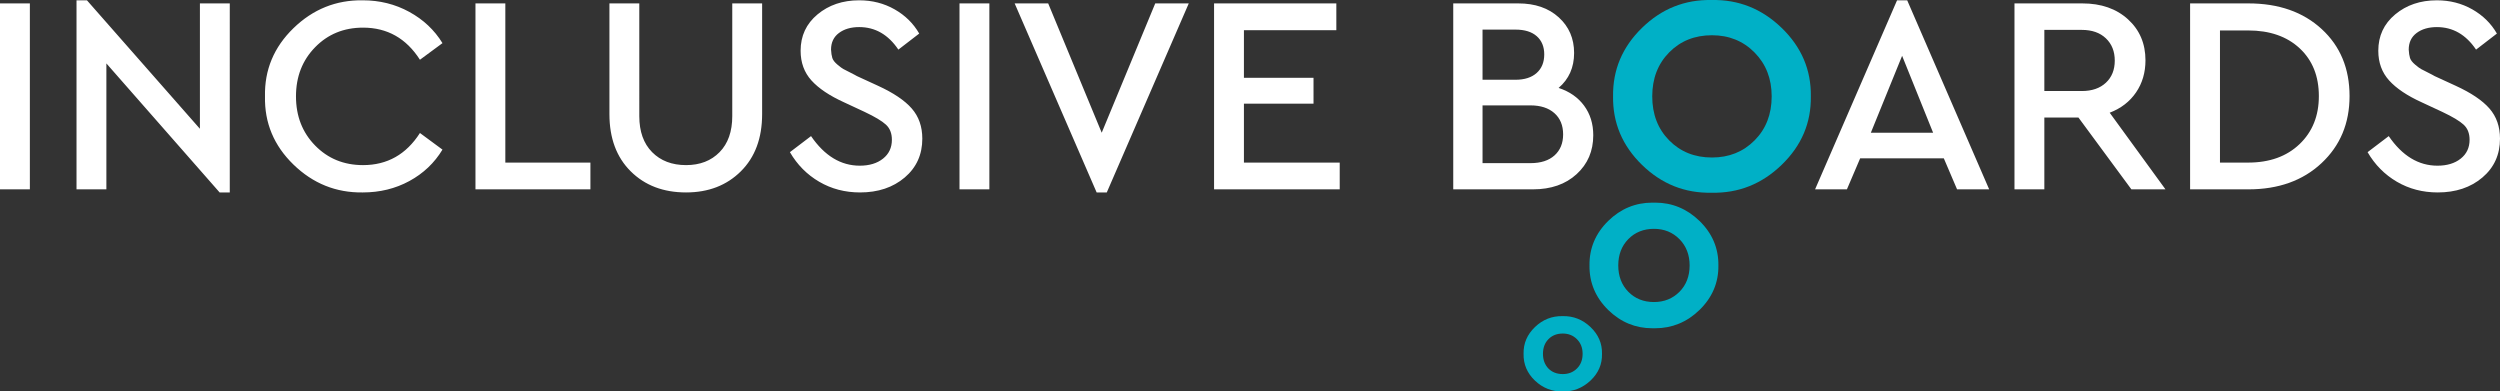 <?xml version="1.0" encoding="UTF-8"?> <!-- Generator: Adobe Illustrator 16.0.0, SVG Export Plug-In . SVG Version: 6.00 Build 0) --> <svg xmlns="http://www.w3.org/2000/svg" xmlns:xlink="http://www.w3.org/1999/xlink" id="Layer_1" x="0px" y="0px" width="386px" height="60.445px" viewBox="0 0 386 60.445" xml:space="preserve"><rect x="0" y="0" width="386" height="60.445" fill="#333333" stroke="none"/> <g> <g> <path fill="#FFFFFF" d="M370.079,28.062c1.885,1.102,3.987,1.651,6.308,1.651c2.784,0,5.082-0.768,6.895-2.305 S386,23.87,386,21.405c0-1.855-0.544-3.407-1.631-4.654c-1.088-1.247-2.835-2.421-5.242-3.523l-3.219-1.479 c-0.087-0.057-0.217-0.13-0.391-0.217c-0.957-0.493-1.523-0.783-1.697-0.87s-0.479-0.311-0.913-0.674s-0.704-0.711-0.806-1.044 s-0.166-0.761-0.195-1.283c0-1.102,0.406-1.958,1.218-2.567c0.812-0.608,1.856-0.912,3.132-0.912c2.465,0,4.481,1.159,6.047,3.479 l3.219-2.479c-0.899-1.566-2.168-2.813-3.807-3.741c-1.638-0.929-3.458-1.393-5.459-1.393c-2.552,0-4.697,0.726-6.438,2.176 s-2.61,3.32-2.61,5.611c0,1.826,0.558,3.356,1.675,4.589c1.116,1.233,2.791,2.356,5.024,3.371l3.176,1.479 c1.595,0.754,2.697,1.414,3.306,1.979c0.609,0.565,0.914,1.342,0.914,2.327c0,1.218-0.457,2.19-1.371,2.915 s-2.109,1.087-3.588,1.087c-2.93,0-5.438-1.521-7.525-4.566l-3.264,2.479C366.686,25.437,368.193,26.959,370.079,28.062 M342.764,4.702h4.35c3.334,0,5.986,0.921,7.96,2.762c1.972,1.843,2.958,4.3,2.958,7.373c0,3.045-0.994,5.518-2.98,7.416 c-1.986,1.9-4.633,2.851-7.938,2.851h-4.35V4.702z M347.156,29.235c4.639,0,8.402-1.348,11.287-4.045 c2.886-2.697,4.328-6.148,4.328-10.354c0-4.263-1.435-7.714-4.306-10.353c-2.87-2.638-6.641-3.958-11.31-3.958h-9.004v28.709 H347.156z M321.432,4.615c1.565,0,2.806,0.435,3.719,1.305c0.914,0.87,1.369,2.016,1.369,3.437s-0.455,2.56-1.369,3.415 c-0.913,0.854-2.153,1.283-3.719,1.283h-5.785V4.615H321.432z M325.737,17.403c1.739-0.666,3.096-1.71,4.067-3.132 c0.971-1.42,1.457-3.073,1.457-4.959c0-2.58-0.899-4.69-2.697-6.329c-1.799-1.638-4.147-2.457-7.047-2.457h-10.482v28.709h4.611 V18.144h5.263l8.178,11.092h5.263L325.737,17.403z M288.859,20.492l4.828-11.875l4.785,11.875H288.859z M307.129,29.235 L294.471,0.047h-1.565l-12.658,29.188h4.915l2.044-4.785h12.92l2.044,4.785H307.129z"></path> </g> <g> <path fill="#FFFFFF" d="M240.02,23.993c-0.886,0.798-2.125,1.196-3.72,1.196h-7.396v-8.917h7.396c1.566,0,2.798,0.398,3.697,1.196 s1.349,1.893,1.349,3.284C241.346,22.116,240.902,23.196,240.02,23.993 M237.279,5.594c0.768,0.682,1.152,1.616,1.152,2.806 c0,1.218-0.392,2.175-1.175,2.871c-0.782,0.696-1.87,1.044-3.263,1.044h-5.09V4.571h5.09 C235.415,4.571,236.51,4.912,237.279,5.594 M244.586,16.316c-0.941-1.276-2.255-2.19-3.936-2.741 c1.594-1.363,2.392-3.16,2.392-5.394c0-2.232-0.79-4.067-2.37-5.502c-1.581-1.437-3.662-2.153-6.242-2.153h-10.049v28.709h12.311 c2.783,0,5.031-0.783,6.742-2.349c1.711-1.566,2.566-3.567,2.566-6.003C246,19.115,245.527,17.593,244.586,16.316 M206.852,29.235 v-4.133h-14.79v-9.091h10.745V12.01h-10.745V4.658h14.268V0.526h-18.879v28.709H206.852z M170.104,20.492L161.84,0.526h-5.177 l12.659,29.187h1.565l12.659-29.187h-5.177L170.104,20.492z M152.758,0.526h-4.611v28.709h4.611V0.526z M126.485,28.061 c1.884,1.103,3.987,1.652,6.307,1.652c2.784,0,5.082-0.768,6.895-2.305c1.812-1.537,2.718-3.538,2.718-6.003 c0-1.854-0.543-3.407-1.631-4.654c-1.087-1.247-2.835-2.421-5.242-3.523l-3.218-1.479c-0.087-0.058-0.218-0.13-0.392-0.217 c-0.957-0.493-1.522-0.783-1.696-0.87c-0.174-0.087-0.479-0.311-0.914-0.674s-0.703-0.711-0.805-1.044s-0.167-0.762-0.195-1.284 c0-1.101,0.405-1.957,1.218-2.565c0.811-0.609,1.855-0.914,3.132-0.914c2.464,0,4.48,1.16,6.046,3.479l3.219-2.479 c-0.899-1.566-2.168-2.813-3.806-3.741c-1.639-0.928-3.458-1.393-5.459-1.393c-2.553,0-4.698,0.726-6.438,2.176 c-1.74,1.449-2.61,3.32-2.61,5.61c0,1.827,0.558,3.357,1.674,4.59c1.116,1.232,2.791,2.356,5.025,3.371l3.175,1.479 c1.595,0.754,2.697,1.413,3.306,1.979s0.913,1.343,0.913,2.327c0,1.218-0.456,2.19-1.37,2.914 c-0.913,0.727-2.109,1.088-3.588,1.088c-2.93,0-5.438-1.522-7.526-4.566l-3.262,2.479 C123.092,25.437,124.599,26.959,126.485,28.061 M97.38,26.451c2.189,2.175,5.039,3.262,8.548,3.262c3.45,0,6.27-1.087,8.46-3.262 s3.284-5.118,3.284-8.83V0.526h-4.61v17.399c0,2.378-0.653,4.233-1.958,5.567s-3.031,2.001-5.176,2.001 c-2.175,0-3.923-0.667-5.242-2.001c-1.32-1.334-1.979-3.189-1.979-5.567V0.526h-4.611v17.095 C94.096,21.333,95.19,24.276,97.38,26.451 M91.16,29.235v-4.133H78.023V0.526h-4.611v28.709H91.16z M45.308,25.407 c3.016,2.929,6.583,4.364,10.701,4.306c2.638,0,5.038-0.587,7.199-1.761c2.16-1.175,3.864-2.791,5.111-4.851l-3.48-2.566 c-2.117,3.307-5.046,4.959-8.787,4.959c-2.958,0-5.423-1.007-7.395-3.022c-1.972-2.016-2.958-4.546-2.958-7.592 c0-3.045,0.986-5.573,2.958-7.59c1.972-2.016,4.437-3.023,7.395-3.023c3.741,0,6.67,1.652,8.787,4.959l3.48-2.566 c-1.247-2.03-2.958-3.639-5.133-4.828c-2.175-1.188-4.567-1.784-7.177-1.784c-4.118-0.058-7.685,1.379-10.701,4.307 c-3.016,2.93-4.48,6.438-4.393,10.526C40.828,18.97,42.292,22.479,45.308,25.407 M30.866,19.884L13.423,0.047h-1.609v29.188h4.611 V9.791l17.486,19.922h1.566V0.526h-4.611V19.884z M4.611,0.526H0v28.709h4.611V0.526z"></path> </g> <g> <path fill="#00B0C6" d="M275.092,4.311c-3.059-2.958-6.662-4.394-10.809-4.307c-4.147-0.087-7.736,1.349-10.767,4.307 c-3.031,2.957-4.517,6.481-4.459,10.57c-0.058,4.089,1.428,7.612,4.459,10.57c3.03,2.958,6.619,4.393,10.767,4.306 c4.146,0.087,7.75-1.348,10.809-4.306c3.06-2.958,4.56-6.481,4.503-10.57C279.651,10.792,278.151,7.268,275.092,4.311z M270.916,21.667c-1.754,1.769-3.951,2.652-6.59,2.652c-2.668,0-4.871-0.884-6.611-2.652c-1.74-1.77-2.61-4.031-2.61-6.786 s0.87-5.018,2.61-6.786s3.943-2.654,6.611-2.654c2.639,0,4.836,0.893,6.59,2.677c1.754,1.782,2.631,4.037,2.631,6.764 C273.547,17.636,272.67,19.897,270.916,21.667z"></path> <path fill="#00B0C6" d="M255.565,31.287l-0.215,0.002l-0.226-0.002c-2.604,0-4.892,0.945-6.801,2.81 c-1.966,1.918-2.943,4.235-2.905,6.881c-0.038,2.657,0.939,4.978,2.905,6.896c1.908,1.864,4.192,2.809,6.788,2.809l0.219-0.002 l0.229,0.002c2.602,0,4.898-0.944,6.825-2.809c1.983-1.918,2.971-4.236,2.935-6.883c0.036-2.657-0.951-4.978-2.935-6.895 C260.458,32.232,258.163,31.287,255.565,31.287z M260.879,40.985c0,1.65-0.528,3.02-1.57,4.07 c-1.041,1.049-2.366,1.581-3.939,1.581c-1.592,0-2.921-0.531-3.953-1.58c-1.033-1.05-1.557-2.42-1.557-4.071 c0-1.652,0.523-3.022,1.558-4.072c1.03-1.048,2.36-1.58,3.952-1.58c1.572,0,2.897,0.536,3.938,1.594 C260.351,37.988,260.879,39.354,260.879,40.985z"></path> <path fill="#00B0C6" d="M241.277,48.81c-1.645-0.034-3.07,0.528-4.278,1.685c-1.207,1.156-1.794,2.534-1.76,4.134 c-0.034,1.609,0.55,2.987,1.752,4.133c1.202,1.145,2.631,1.707,4.286,1.684c1.645,0.023,3.076-0.539,4.295-1.684 c1.219-1.146,1.813-2.523,1.777-4.133c0.035-1.6-0.559-2.978-1.777-4.134S242.922,48.775,241.277,48.81z M243.489,56.89 c-0.579,0.578-1.31,0.867-2.195,0.867c-0.907,0-1.644-0.283-2.211-0.851c-0.567-0.59-0.85-1.349-0.85-2.278 c0-0.931,0.282-1.685,0.85-2.264c0.567-0.577,1.304-0.866,2.211-0.866c0.873,0,1.603,0.292,2.187,0.876s0.875,1.335,0.875,2.254 C244.355,55.558,244.067,56.312,243.489,56.89z"></path> </g> </g> </svg> 